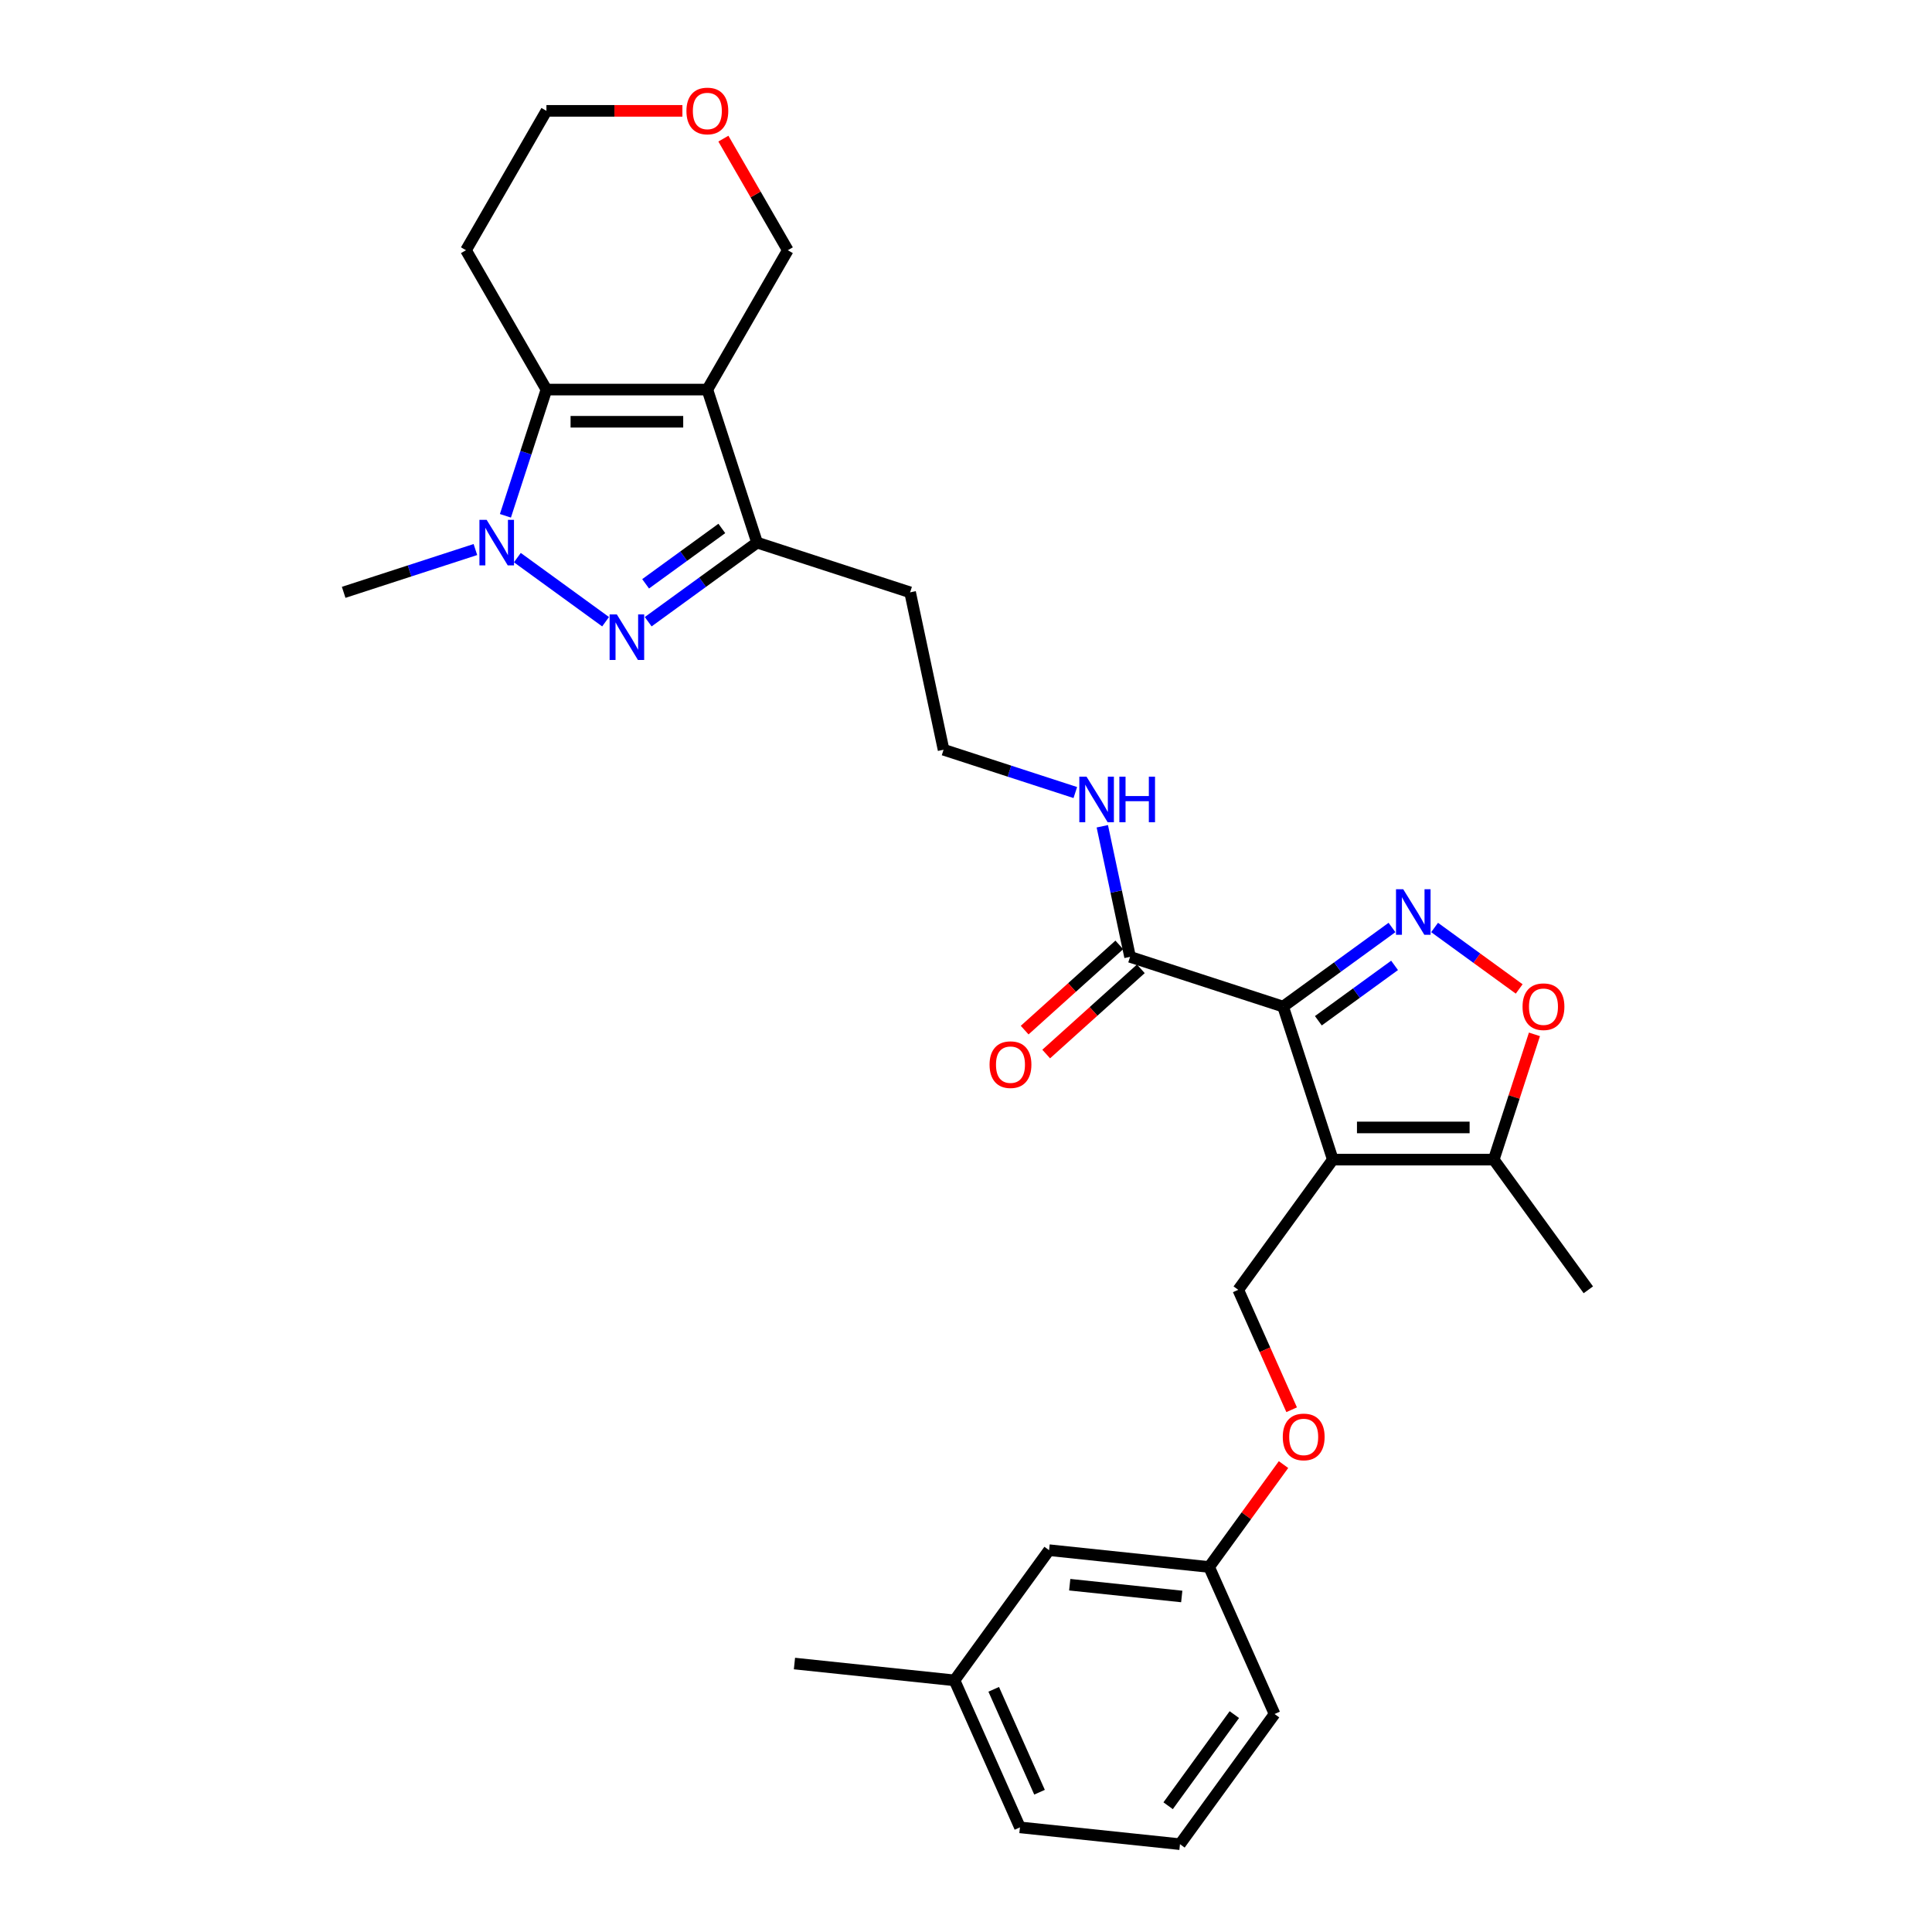 <?xml version='1.0' encoding='iso-8859-1'?>
<svg version='1.1' baseProfile='full'
              xmlns='http://www.w3.org/2000/svg'
                      xmlns:rdkit='http://www.rdkit.org/xml'
                      xmlns:xlink='http://www.w3.org/1999/xlink'
                  xml:space='preserve'
width='1000px' height='1000px' viewBox='0 0 1000 1000'>
<!-- END OF HEADER -->
<rect style='opacity:1.0;fill:#FFFFFF;stroke:none' width='1000' height='1000' x='0' y='0'> </rect>
<path class='bond-0' d='M 664.133,521.008 L 689.871,600.221' style='fill:none;fill-rule:evenodd;stroke:#000000;stroke-width:6px;stroke-linecap:butt;stroke-linejoin:miter;stroke-opacity:1' />
<path class='bond-2' d='M 664.133,521.008 L 692.311,500.536' style='fill:none;fill-rule:evenodd;stroke:#000000;stroke-width:6px;stroke-linecap:butt;stroke-linejoin:miter;stroke-opacity:1' />
<path class='bond-2' d='M 692.311,500.536 L 720.488,480.064' style='fill:none;fill-rule:evenodd;stroke:#0000FF;stroke-width:6px;stroke-linecap:butt;stroke-linejoin:miter;stroke-opacity:1' />
<path class='bond-2' d='M 682.378,528.343 L 702.102,514.012' style='fill:none;fill-rule:evenodd;stroke:#000000;stroke-width:6px;stroke-linecap:butt;stroke-linejoin:miter;stroke-opacity:1' />
<path class='bond-2' d='M 702.102,514.012 L 721.826,499.682' style='fill:none;fill-rule:evenodd;stroke:#0000FF;stroke-width:6px;stroke-linecap:butt;stroke-linejoin:miter;stroke-opacity:1' />
<path class='bond-9' d='M 664.133,521.008 L 584.92,495.27' style='fill:none;fill-rule:evenodd;stroke:#000000;stroke-width:6px;stroke-linecap:butt;stroke-linejoin:miter;stroke-opacity:1' />
<path class='bond-8' d='M 689.871,600.221 L 773.161,600.221' style='fill:none;fill-rule:evenodd;stroke:#000000;stroke-width:6px;stroke-linecap:butt;stroke-linejoin:miter;stroke-opacity:1' />
<path class='bond-8' d='M 702.365,583.563 L 760.667,583.563' style='fill:none;fill-rule:evenodd;stroke:#000000;stroke-width:6px;stroke-linecap:butt;stroke-linejoin:miter;stroke-opacity:1' />
<path class='bond-10' d='M 689.871,600.221 L 640.915,667.603' style='fill:none;fill-rule:evenodd;stroke:#000000;stroke-width:6px;stroke-linecap:butt;stroke-linejoin:miter;stroke-opacity:1' />
<path class='bond-1' d='M 366.123,201.643 L 391.861,280.856' style='fill:none;fill-rule:evenodd;stroke:#000000;stroke-width:6px;stroke-linecap:butt;stroke-linejoin:miter;stroke-opacity:1' />
<path class='bond-5' d='M 366.123,201.643 L 282.834,201.643' style='fill:none;fill-rule:evenodd;stroke:#000000;stroke-width:6px;stroke-linecap:butt;stroke-linejoin:miter;stroke-opacity:1' />
<path class='bond-5' d='M 353.63,218.301 L 295.327,218.301' style='fill:none;fill-rule:evenodd;stroke:#000000;stroke-width:6px;stroke-linecap:butt;stroke-linejoin:miter;stroke-opacity:1' />
<path class='bond-14' d='M 366.123,201.643 L 407.768,129.512' style='fill:none;fill-rule:evenodd;stroke:#000000;stroke-width:6px;stroke-linecap:butt;stroke-linejoin:miter;stroke-opacity:1' />
<path class='bond-7' d='M 742.543,480.064 L 764.436,495.97' style='fill:none;fill-rule:evenodd;stroke:#0000FF;stroke-width:6px;stroke-linecap:butt;stroke-linejoin:miter;stroke-opacity:1' />
<path class='bond-7' d='M 764.436,495.97 L 786.329,511.876' style='fill:none;fill-rule:evenodd;stroke:#FF0000;stroke-width:6px;stroke-linecap:butt;stroke-linejoin:miter;stroke-opacity:1' />
<path class='bond-3' d='M 335.506,321.8 L 363.684,301.328' style='fill:none;fill-rule:evenodd;stroke:#0000FF;stroke-width:6px;stroke-linecap:butt;stroke-linejoin:miter;stroke-opacity:1' />
<path class='bond-3' d='M 363.684,301.328 L 391.861,280.856' style='fill:none;fill-rule:evenodd;stroke:#000000;stroke-width:6px;stroke-linecap:butt;stroke-linejoin:miter;stroke-opacity:1' />
<path class='bond-3' d='M 334.168,302.182 L 353.892,287.851' style='fill:none;fill-rule:evenodd;stroke:#0000FF;stroke-width:6px;stroke-linecap:butt;stroke-linejoin:miter;stroke-opacity:1' />
<path class='bond-3' d='M 353.892,287.851 L 373.617,273.521' style='fill:none;fill-rule:evenodd;stroke:#000000;stroke-width:6px;stroke-linecap:butt;stroke-linejoin:miter;stroke-opacity:1' />
<path class='bond-4' d='M 313.451,321.8 L 267.783,288.62' style='fill:none;fill-rule:evenodd;stroke:#0000FF;stroke-width:6px;stroke-linecap:butt;stroke-linejoin:miter;stroke-opacity:1' />
<path class='bond-18' d='M 246.069,284.439 L 211.976,295.516' style='fill:none;fill-rule:evenodd;stroke:#0000FF;stroke-width:6px;stroke-linecap:butt;stroke-linejoin:miter;stroke-opacity:1' />
<path class='bond-18' d='M 211.976,295.516 L 177.883,306.594' style='fill:none;fill-rule:evenodd;stroke:#000000;stroke-width:6px;stroke-linecap:butt;stroke-linejoin:miter;stroke-opacity:1' />
<path class='bond-30' d='M 261.605,266.98 L 272.219,234.311' style='fill:none;fill-rule:evenodd;stroke:#0000FF;stroke-width:6px;stroke-linecap:butt;stroke-linejoin:miter;stroke-opacity:1' />
<path class='bond-30' d='M 272.219,234.311 L 282.834,201.643' style='fill:none;fill-rule:evenodd;stroke:#000000;stroke-width:6px;stroke-linecap:butt;stroke-linejoin:miter;stroke-opacity:1' />
<path class='bond-15' d='M 282.834,201.643 L 241.189,129.512' style='fill:none;fill-rule:evenodd;stroke:#000000;stroke-width:6px;stroke-linecap:butt;stroke-linejoin:miter;stroke-opacity:1' />
<path class='bond-6' d='M 391.861,280.856 L 471.074,306.594' style='fill:none;fill-rule:evenodd;stroke:#000000;stroke-width:6px;stroke-linecap:butt;stroke-linejoin:miter;stroke-opacity:1' />
<path class='bond-29' d='M 794.227,535.384 L 783.694,567.802' style='fill:none;fill-rule:evenodd;stroke:#FF0000;stroke-width:6px;stroke-linecap:butt;stroke-linejoin:miter;stroke-opacity:1' />
<path class='bond-29' d='M 783.694,567.802 L 773.161,600.221' style='fill:none;fill-rule:evenodd;stroke:#000000;stroke-width:6px;stroke-linecap:butt;stroke-linejoin:miter;stroke-opacity:1' />
<path class='bond-23' d='M 773.161,600.221 L 822.117,667.603' style='fill:none;fill-rule:evenodd;stroke:#000000;stroke-width:6px;stroke-linecap:butt;stroke-linejoin:miter;stroke-opacity:1' />
<path class='bond-11' d='M 579.347,489.08 L 554.854,511.134' style='fill:none;fill-rule:evenodd;stroke:#000000;stroke-width:6px;stroke-linecap:butt;stroke-linejoin:miter;stroke-opacity:1' />
<path class='bond-11' d='M 554.854,511.134 L 530.361,533.188' style='fill:none;fill-rule:evenodd;stroke:#FF0000;stroke-width:6px;stroke-linecap:butt;stroke-linejoin:miter;stroke-opacity:1' />
<path class='bond-11' d='M 590.494,501.46 L 566.001,523.513' style='fill:none;fill-rule:evenodd;stroke:#000000;stroke-width:6px;stroke-linecap:butt;stroke-linejoin:miter;stroke-opacity:1' />
<path class='bond-11' d='M 566.001,523.513 L 541.507,545.567' style='fill:none;fill-rule:evenodd;stroke:#FF0000;stroke-width:6px;stroke-linecap:butt;stroke-linejoin:miter;stroke-opacity:1' />
<path class='bond-13' d='M 584.92,495.27 L 577.737,461.473' style='fill:none;fill-rule:evenodd;stroke:#000000;stroke-width:6px;stroke-linecap:butt;stroke-linejoin:miter;stroke-opacity:1' />
<path class='bond-13' d='M 577.737,461.473 L 570.553,427.677' style='fill:none;fill-rule:evenodd;stroke:#0000FF;stroke-width:6px;stroke-linecap:butt;stroke-linejoin:miter;stroke-opacity:1' />
<path class='bond-12' d='M 640.915,667.603 L 654.735,698.643' style='fill:none;fill-rule:evenodd;stroke:#000000;stroke-width:6px;stroke-linecap:butt;stroke-linejoin:miter;stroke-opacity:1' />
<path class='bond-12' d='M 654.735,698.643 L 668.554,729.683' style='fill:none;fill-rule:evenodd;stroke:#FF0000;stroke-width:6px;stroke-linecap:butt;stroke-linejoin:miter;stroke-opacity:1' />
<path class='bond-19' d='M 664.347,758.068 L 645.091,784.571' style='fill:none;fill-rule:evenodd;stroke:#FF0000;stroke-width:6px;stroke-linecap:butt;stroke-linejoin:miter;stroke-opacity:1' />
<path class='bond-19' d='M 645.091,784.571 L 625.836,811.074' style='fill:none;fill-rule:evenodd;stroke:#000000;stroke-width:6px;stroke-linecap:butt;stroke-linejoin:miter;stroke-opacity:1' />
<path class='bond-21' d='M 556.576,410.218 L 522.483,399.14' style='fill:none;fill-rule:evenodd;stroke:#0000FF;stroke-width:6px;stroke-linecap:butt;stroke-linejoin:miter;stroke-opacity:1' />
<path class='bond-21' d='M 522.483,399.14 L 488.391,388.063' style='fill:none;fill-rule:evenodd;stroke:#000000;stroke-width:6px;stroke-linecap:butt;stroke-linejoin:miter;stroke-opacity:1' />
<path class='bond-16' d='M 407.768,129.512 L 391.096,100.635' style='fill:none;fill-rule:evenodd;stroke:#000000;stroke-width:6px;stroke-linecap:butt;stroke-linejoin:miter;stroke-opacity:1' />
<path class='bond-16' d='M 391.096,100.635 L 374.423,71.757' style='fill:none;fill-rule:evenodd;stroke:#FF0000;stroke-width:6px;stroke-linecap:butt;stroke-linejoin:miter;stroke-opacity:1' />
<path class='bond-32' d='M 241.189,129.512 L 282.834,57.382' style='fill:none;fill-rule:evenodd;stroke:#000000;stroke-width:6px;stroke-linecap:butt;stroke-linejoin:miter;stroke-opacity:1' />
<path class='bond-24' d='M 353.213,57.382 L 318.024,57.382' style='fill:none;fill-rule:evenodd;stroke:#FF0000;stroke-width:6px;stroke-linecap:butt;stroke-linejoin:miter;stroke-opacity:1' />
<path class='bond-24' d='M 318.024,57.382 L 282.834,57.382' style='fill:none;fill-rule:evenodd;stroke:#000000;stroke-width:6px;stroke-linecap:butt;stroke-linejoin:miter;stroke-opacity:1' />
<path class='bond-17' d='M 471.074,306.594 L 488.391,388.063' style='fill:none;fill-rule:evenodd;stroke:#000000;stroke-width:6px;stroke-linecap:butt;stroke-linejoin:miter;stroke-opacity:1' />
<path class='bond-20' d='M 625.836,811.074 L 543.002,802.368' style='fill:none;fill-rule:evenodd;stroke:#000000;stroke-width:6px;stroke-linecap:butt;stroke-linejoin:miter;stroke-opacity:1' />
<path class='bond-20' d='M 611.669,826.335 L 553.686,820.241' style='fill:none;fill-rule:evenodd;stroke:#000000;stroke-width:6px;stroke-linecap:butt;stroke-linejoin:miter;stroke-opacity:1' />
<path class='bond-26' d='M 625.836,811.074 L 659.712,887.163' style='fill:none;fill-rule:evenodd;stroke:#000000;stroke-width:6px;stroke-linecap:butt;stroke-linejoin:miter;stroke-opacity:1' />
<path class='bond-22' d='M 543.002,802.368 L 494.046,869.751' style='fill:none;fill-rule:evenodd;stroke:#000000;stroke-width:6px;stroke-linecap:butt;stroke-linejoin:miter;stroke-opacity:1' />
<path class='bond-28' d='M 494.046,869.751 L 411.213,861.045' style='fill:none;fill-rule:evenodd;stroke:#000000;stroke-width:6px;stroke-linecap:butt;stroke-linejoin:miter;stroke-opacity:1' />
<path class='bond-31' d='M 494.046,869.751 L 527.923,945.839' style='fill:none;fill-rule:evenodd;stroke:#000000;stroke-width:6px;stroke-linecap:butt;stroke-linejoin:miter;stroke-opacity:1' />
<path class='bond-31' d='M 514.345,874.389 L 538.059,927.651' style='fill:none;fill-rule:evenodd;stroke:#000000;stroke-width:6px;stroke-linecap:butt;stroke-linejoin:miter;stroke-opacity:1' />
<path class='bond-25' d='M 610.756,954.545 L 659.712,887.163' style='fill:none;fill-rule:evenodd;stroke:#000000;stroke-width:6px;stroke-linecap:butt;stroke-linejoin:miter;stroke-opacity:1' />
<path class='bond-25' d='M 604.623,934.647 L 638.892,887.479' style='fill:none;fill-rule:evenodd;stroke:#000000;stroke-width:6px;stroke-linecap:butt;stroke-linejoin:miter;stroke-opacity:1' />
<path class='bond-27' d='M 610.756,954.545 L 527.923,945.839' style='fill:none;fill-rule:evenodd;stroke:#000000;stroke-width:6px;stroke-linecap:butt;stroke-linejoin:miter;stroke-opacity:1' />
<path  class='atom-3' d='M 726.302 460.258
L 734.031 472.751
Q 734.797 473.984, 736.03 476.216
Q 737.263 478.448, 737.329 478.582
L 737.329 460.258
L 740.461 460.258
L 740.461 483.845
L 737.23 483.845
L 728.934 470.186
Q 727.968 468.587, 726.935 466.754
Q 725.935 464.922, 725.636 464.356
L 725.636 483.845
L 722.571 483.845
L 722.571 460.258
L 726.302 460.258
' fill='#0000FF'/>
<path  class='atom-4' d='M 319.265 318.018
L 326.994 330.512
Q 327.76 331.744, 328.993 333.977
Q 330.226 336.209, 330.292 336.342
L 330.292 318.018
L 333.424 318.018
L 333.424 341.606
L 330.192 341.606
L 321.897 327.946
Q 320.93 326.347, 319.898 324.515
Q 318.898 322.683, 318.598 322.116
L 318.598 341.606
L 315.533 341.606
L 315.533 318.018
L 319.265 318.018
' fill='#0000FF'/>
<path  class='atom-5' d='M 251.882 269.062
L 259.611 281.555
Q 260.378 282.788, 261.61 285.02
Q 262.843 287.252, 262.91 287.386
L 262.91 269.062
L 266.041 269.062
L 266.041 292.65
L 262.81 292.65
L 254.514 278.99
Q 253.548 277.391, 252.515 275.559
Q 251.516 273.726, 251.216 273.16
L 251.216 292.65
L 248.151 292.65
L 248.151 269.062
L 251.882 269.062
' fill='#0000FF'/>
<path  class='atom-8' d='M 788.071 521.074
Q 788.071 515.411, 790.869 512.246
Q 793.668 509.081, 798.898 509.081
Q 804.129 509.081, 806.927 512.246
Q 809.726 515.411, 809.726 521.074
Q 809.726 526.805, 806.894 530.07
Q 804.062 533.301, 798.898 533.301
Q 793.701 533.301, 790.869 530.07
Q 788.071 526.838, 788.071 521.074
M 798.898 530.636
Q 802.496 530.636, 804.429 528.237
Q 806.394 525.805, 806.394 521.074
Q 806.394 516.444, 804.429 514.112
Q 802.496 511.746, 798.898 511.746
Q 795.3 511.746, 793.335 514.078
Q 791.402 516.41, 791.402 521.074
Q 791.402 525.839, 793.335 528.237
Q 795.3 530.636, 798.898 530.636
' fill='#FF0000'/>
<path  class='atom-12' d='M 512.197 551.068
Q 512.197 545.404, 514.995 542.239
Q 517.794 539.074, 523.024 539.074
Q 528.255 539.074, 531.054 542.239
Q 533.852 545.404, 533.852 551.068
Q 533.852 556.798, 531.02 560.063
Q 528.188 563.295, 523.024 563.295
Q 517.827 563.295, 514.995 560.063
Q 512.197 556.832, 512.197 551.068
M 523.024 560.63
Q 526.623 560.63, 528.555 558.231
Q 530.52 555.799, 530.52 551.068
Q 530.52 546.437, 528.555 544.105
Q 526.623 541.74, 523.024 541.74
Q 519.426 541.74, 517.461 544.072
Q 515.528 546.404, 515.528 551.068
Q 515.528 555.832, 517.461 558.231
Q 519.426 560.63, 523.024 560.63
' fill='#FF0000'/>
<path  class='atom-13' d='M 663.964 743.758
Q 663.964 738.095, 666.763 734.93
Q 669.561 731.765, 674.792 731.765
Q 680.022 731.765, 682.821 734.93
Q 685.619 738.095, 685.619 743.758
Q 685.619 749.489, 682.788 752.754
Q 679.956 755.985, 674.792 755.985
Q 669.595 755.985, 666.763 752.754
Q 663.964 749.522, 663.964 743.758
M 674.792 753.32
Q 678.39 753.32, 680.322 750.921
Q 682.288 748.489, 682.288 743.758
Q 682.288 739.128, 680.322 736.795
Q 678.39 734.43, 674.792 734.43
Q 671.194 734.43, 669.228 736.762
Q 667.296 739.094, 667.296 743.758
Q 667.296 748.523, 669.228 750.921
Q 671.194 753.32, 674.792 753.32
' fill='#FF0000'/>
<path  class='atom-14' d='M 562.39 402.007
L 570.119 414.5
Q 570.885 415.733, 572.118 417.965
Q 573.351 420.197, 573.417 420.331
L 573.417 402.007
L 576.549 402.007
L 576.549 425.595
L 573.317 425.595
L 565.022 411.935
Q 564.056 410.336, 563.023 408.504
Q 562.023 406.671, 561.723 406.105
L 561.723 425.595
L 558.658 425.595
L 558.658 402.007
L 562.39 402.007
' fill='#0000FF'/>
<path  class='atom-14' d='M 579.381 402.007
L 582.579 402.007
L 582.579 412.035
L 594.639 412.035
L 594.639 402.007
L 597.838 402.007
L 597.838 425.595
L 594.639 425.595
L 594.639 414.7
L 582.579 414.7
L 582.579 425.595
L 579.381 425.595
L 579.381 402.007
' fill='#0000FF'/>
<path  class='atom-17' d='M 355.296 57.448
Q 355.296 51.785, 358.094 48.62
Q 360.893 45.455, 366.123 45.455
Q 371.354 45.455, 374.152 48.62
Q 376.951 51.785, 376.951 57.448
Q 376.951 63.178, 374.119 66.444
Q 371.287 69.675, 366.123 69.675
Q 360.926 69.675, 358.094 66.444
Q 355.296 63.212, 355.296 57.448
M 366.123 67.01
Q 369.721 67.01, 371.654 64.611
Q 373.619 62.179, 373.619 57.448
Q 373.619 52.817, 371.654 50.485
Q 369.721 48.12, 366.123 48.12
Q 362.525 48.12, 360.56 50.452
Q 358.627 52.784, 358.627 57.448
Q 358.627 62.212, 360.56 64.611
Q 362.525 67.01, 366.123 67.01
' fill='#FF0000'/>
</svg>

